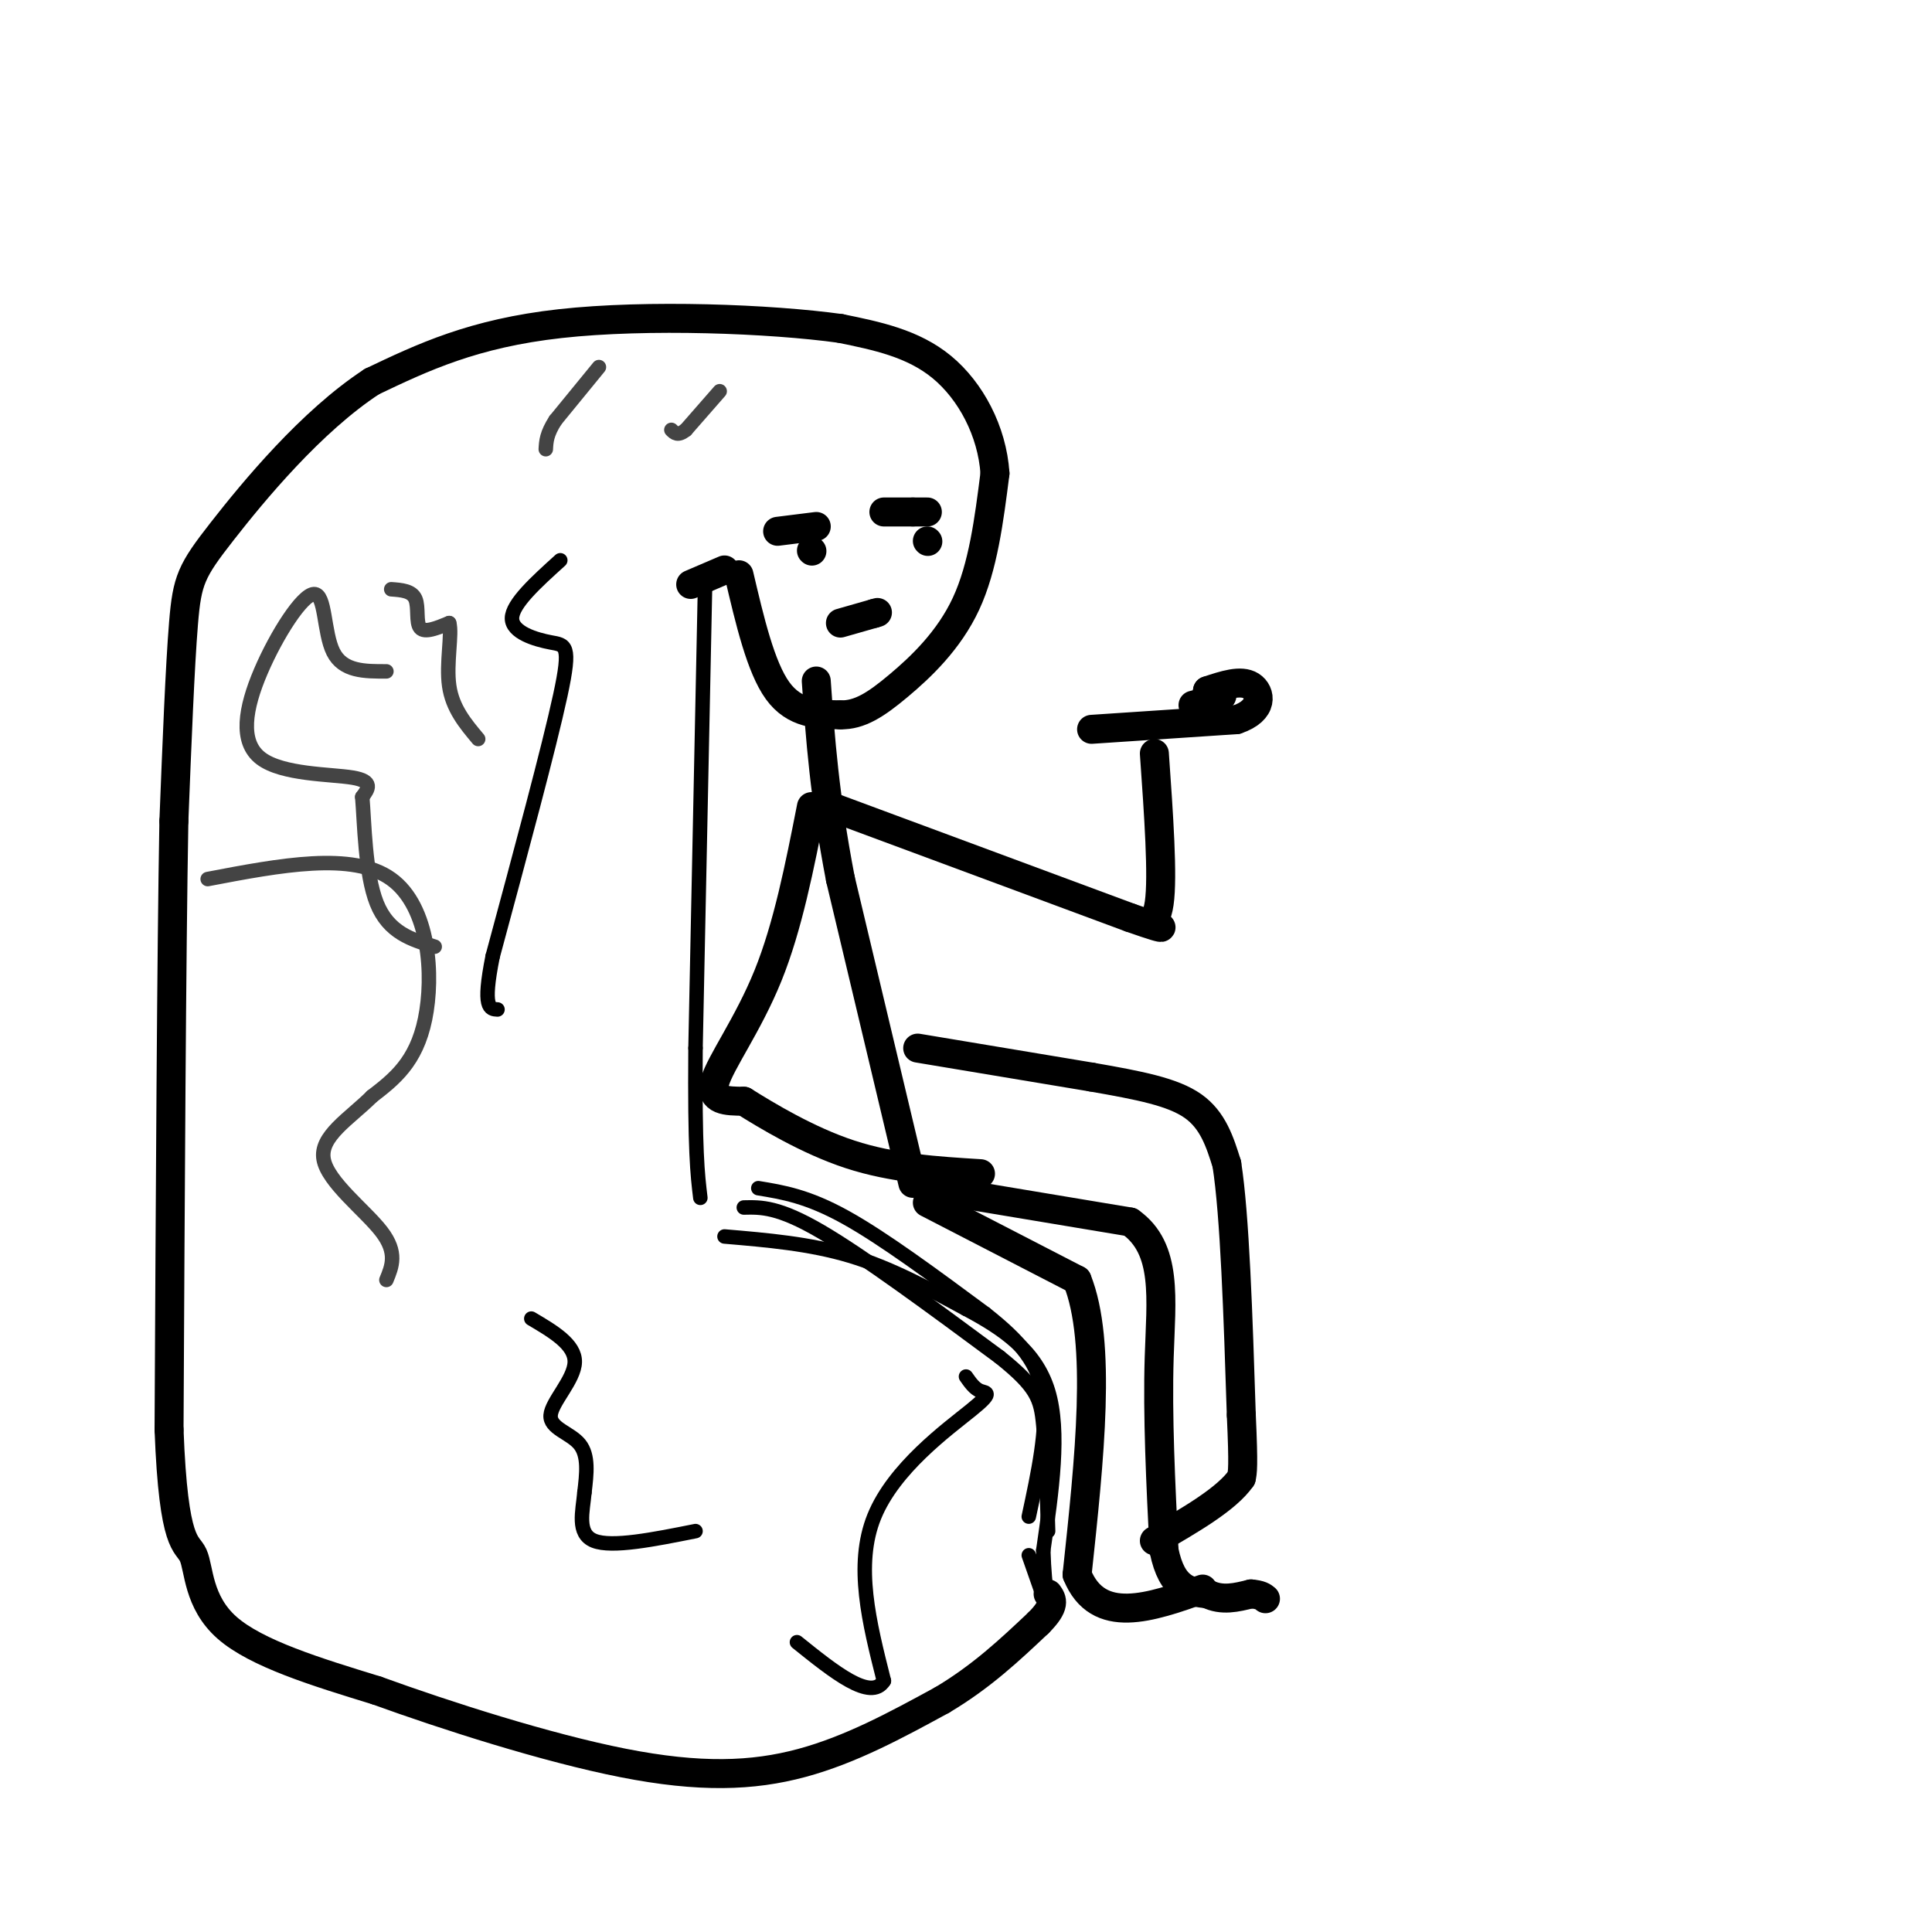 <svg viewBox='0 0 400 400' version='1.1' xmlns='http://www.w3.org/2000/svg' xmlns:xlink='http://www.w3.org/1999/xlink'><g fill='none' stroke='rgb(0,0,0)' stroke-width='6' stroke-linecap='round' stroke-linejoin='round'><path d='M192,249c0.000,0.000 31.000,16.000 31,16'/><path d='M223,265c5.167,12.833 2.583,36.917 0,61'/><path d='M223,326c4.333,10.667 15.167,6.833 26,3'/><path d='M192,246c0.000,0.000 42.000,7.000 42,7'/><path d='M234,253c7.822,5.533 6.378,15.867 6,28c-0.378,12.133 0.311,26.067 1,40'/><path d='M241,321c1.667,8.167 5.333,8.583 9,9'/><path d='M250,330c3.000,1.500 6.000,0.750 9,0'/><path d='M259,330c2.000,0.167 2.500,0.583 3,1'/><path d='M189,245c0.000,0.000 -15.000,-63.000 -15,-63'/><path d='M174,182c-3.333,-17.333 -4.167,-29.167 -5,-41'/><path d='M168,167c-2.444,12.422 -4.889,24.844 -9,35c-4.111,10.156 -9.889,18.044 -11,22c-1.111,3.956 2.444,3.978 6,4'/><path d='M154,228c4.622,2.889 13.178,8.111 22,11c8.822,2.889 17.911,3.444 27,4'/><path d='M172,167c0.000,0.000 62.000,23.000 62,23'/><path d='M234,190c10.369,3.655 5.292,1.292 4,1c-1.292,-0.292 1.202,1.488 2,-4c0.798,-5.488 -0.101,-18.244 -1,-31'/><path d='M226,151c0.000,0.000 30.000,-2.000 30,-2'/><path d='M256,149c5.733,-1.911 5.067,-5.689 3,-7c-2.067,-1.311 -5.533,-0.156 -9,1'/><path d='M250,143c-0.467,0.289 2.867,0.511 3,1c0.133,0.489 -2.933,1.244 -6,2'/><path d='M153,119c2.250,9.583 4.500,19.167 8,24c3.500,4.833 8.250,4.917 13,5'/><path d='M174,148c3.964,0.107 7.375,-2.125 12,-6c4.625,-3.875 10.464,-9.393 14,-17c3.536,-7.607 4.768,-17.304 6,-27'/><path d='M206,98c-0.578,-8.733 -5.022,-17.067 -11,-22c-5.978,-4.933 -13.489,-6.467 -21,-8'/><path d='M174,68c-14.422,-2.000 -39.978,-3.000 -58,-1c-18.022,2.000 -28.511,7.000 -39,12'/><path d='M77,79c-12.595,8.226 -24.583,22.792 -31,31c-6.417,8.208 -7.262,10.060 -8,19c-0.738,8.940 -1.369,24.970 -2,41'/><path d='M36,170c-0.500,27.833 -0.750,76.917 -1,126'/><path d='M35,296c0.929,24.643 3.750,23.250 5,26c1.250,2.750 0.929,9.643 7,15c6.071,5.357 18.536,9.179 31,13'/><path d='M78,350c14.476,5.250 35.167,11.875 51,15c15.833,3.125 26.810,2.750 37,0c10.190,-2.750 19.595,-7.875 29,-13'/><path d='M195,352c8.167,-4.833 14.083,-10.417 20,-16'/><path d='M215,336c3.667,-3.667 2.833,-4.833 2,-6'/><path d='M150,118c0.000,0.000 -7.000,3.000 -7,3'/></g>
<g fill='none' stroke='rgb(0,0,0)' stroke-width='3' stroke-linecap='round' stroke-linejoin='round'><path d='M150,256c8.833,0.750 17.667,1.500 26,4c8.333,2.500 16.167,6.750 24,11'/><path d='M200,271c7.556,4.022 14.444,8.578 17,17c2.556,8.422 0.778,20.711 -1,33'/><path d='M216,321c0.244,8.289 1.356,12.511 1,12c-0.356,-0.511 -2.178,-5.756 -4,-11'/><path d='M157,246c5.083,0.833 10.167,1.667 18,6c7.833,4.333 18.417,12.167 29,20'/><path d='M204,272c7.311,5.778 11.089,10.222 12,17c0.911,6.778 -1.044,15.889 -3,25'/><path d='M154,250c3.583,-0.083 7.167,-0.167 16,5c8.833,5.167 22.917,15.583 37,26'/><path d='M207,281c7.711,6.178 8.489,8.622 9,14c0.511,5.378 0.756,13.689 1,22'/></g>
<g fill='none' stroke='rgb(0,0,0)' stroke-width='6' stroke-linecap='round' stroke-linejoin='round'><path d='M190,217c0.000,0.000 36.000,6.000 36,6'/><path d='M226,223c9.956,1.733 16.844,3.067 21,6c4.156,2.933 5.578,7.467 7,12'/><path d='M254,241c1.667,10.667 2.333,31.333 3,52'/><path d='M257,293c0.500,10.833 0.250,11.917 0,13'/><path d='M257,306c-3.000,4.333 -10.500,8.667 -18,13'/><path d='M168,114c0.000,0.000 0.100,0.100 0.1,0.1'/><path d='M192,112c0.000,0.000 0.100,0.100 0.1,0.1'/><path d='M161,110c0.000,0.000 8.000,-1.000 8,-1'/><path d='M183,106c0.000,0.000 6.000,0.000 6,0'/><path d='M189,106c1.500,0.000 2.250,0.000 3,0'/><path d='M174,129c0.000,0.000 7.000,-2.000 7,-2'/><path d='M181,127c1.167,-0.333 0.583,-0.167 0,0'/></g>
<g fill='none' stroke='rgb(68,68,68)' stroke-width='3' stroke-linecap='round' stroke-linejoin='round'><path d='M149,81c0.000,0.000 -7.000,8.000 -7,8'/><path d='M142,89c-1.667,1.333 -2.333,0.667 -3,0'/><path d='M124,76c0.000,0.000 -9.000,11.000 -9,11'/><path d='M115,87c-1.833,2.833 -1.917,4.417 -2,6'/><path d='M81,122c2.133,0.156 4.267,0.311 5,2c0.733,1.689 0.067,4.911 1,6c0.933,1.089 3.467,0.044 6,-1'/><path d='M93,129c0.667,2.244 -0.667,8.356 0,13c0.667,4.644 3.333,7.822 6,11'/><path d='M43,182c15.022,-2.867 30.044,-5.733 38,0c7.956,5.733 8.844,20.067 7,29c-1.844,8.933 -6.422,12.467 -11,16'/><path d='M77,227c-4.667,4.643 -10.833,8.250 -10,13c0.833,4.750 8.667,10.643 12,15c3.333,4.357 2.167,7.179 1,10'/><path d='M80,139c-4.490,0.015 -8.980,0.029 -11,-4c-2.020,-4.029 -1.569,-12.102 -4,-12c-2.431,0.102 -7.744,8.378 -11,16c-3.256,7.622 -4.453,14.591 0,18c4.453,3.409 14.558,3.260 19,4c4.442,0.740 3.221,2.370 2,4'/><path d='M75,165c0.444,5.111 0.556,15.889 3,22c2.444,6.111 7.222,7.556 12,9'/></g>
<g fill='none' stroke='rgb(0,0,0)' stroke-width='3' stroke-linecap='round' stroke-linejoin='round'><path d='M146,120c0.000,0.000 -2.000,97.000 -2,97'/><path d='M144,217c-0.167,21.333 0.417,26.167 1,31'/><path d='M116,116c-4.988,4.512 -9.976,9.024 -10,12c-0.024,2.976 4.917,4.417 8,5c3.083,0.583 4.310,0.310 2,11c-2.310,10.690 -8.155,32.345 -14,54'/><path d='M102,198c-2.167,10.833 -0.583,10.917 1,11'/><path d='M110,273c4.542,2.679 9.083,5.357 9,9c-0.083,3.643 -4.792,8.250 -5,11c-0.208,2.750 4.083,3.643 6,6c1.917,2.357 1.458,6.179 1,10'/><path d='M121,309c-0.333,3.867 -1.667,8.533 2,10c3.667,1.467 12.333,-0.267 21,-2'/><path d='M200,285c0.887,1.268 1.774,2.536 3,3c1.226,0.464 2.792,0.125 -2,4c-4.792,3.875 -15.940,11.964 -20,22c-4.060,10.036 -1.030,22.018 2,34'/><path d='M183,348c-2.667,4.333 -10.333,-1.833 -18,-8'/></g>
</svg>
